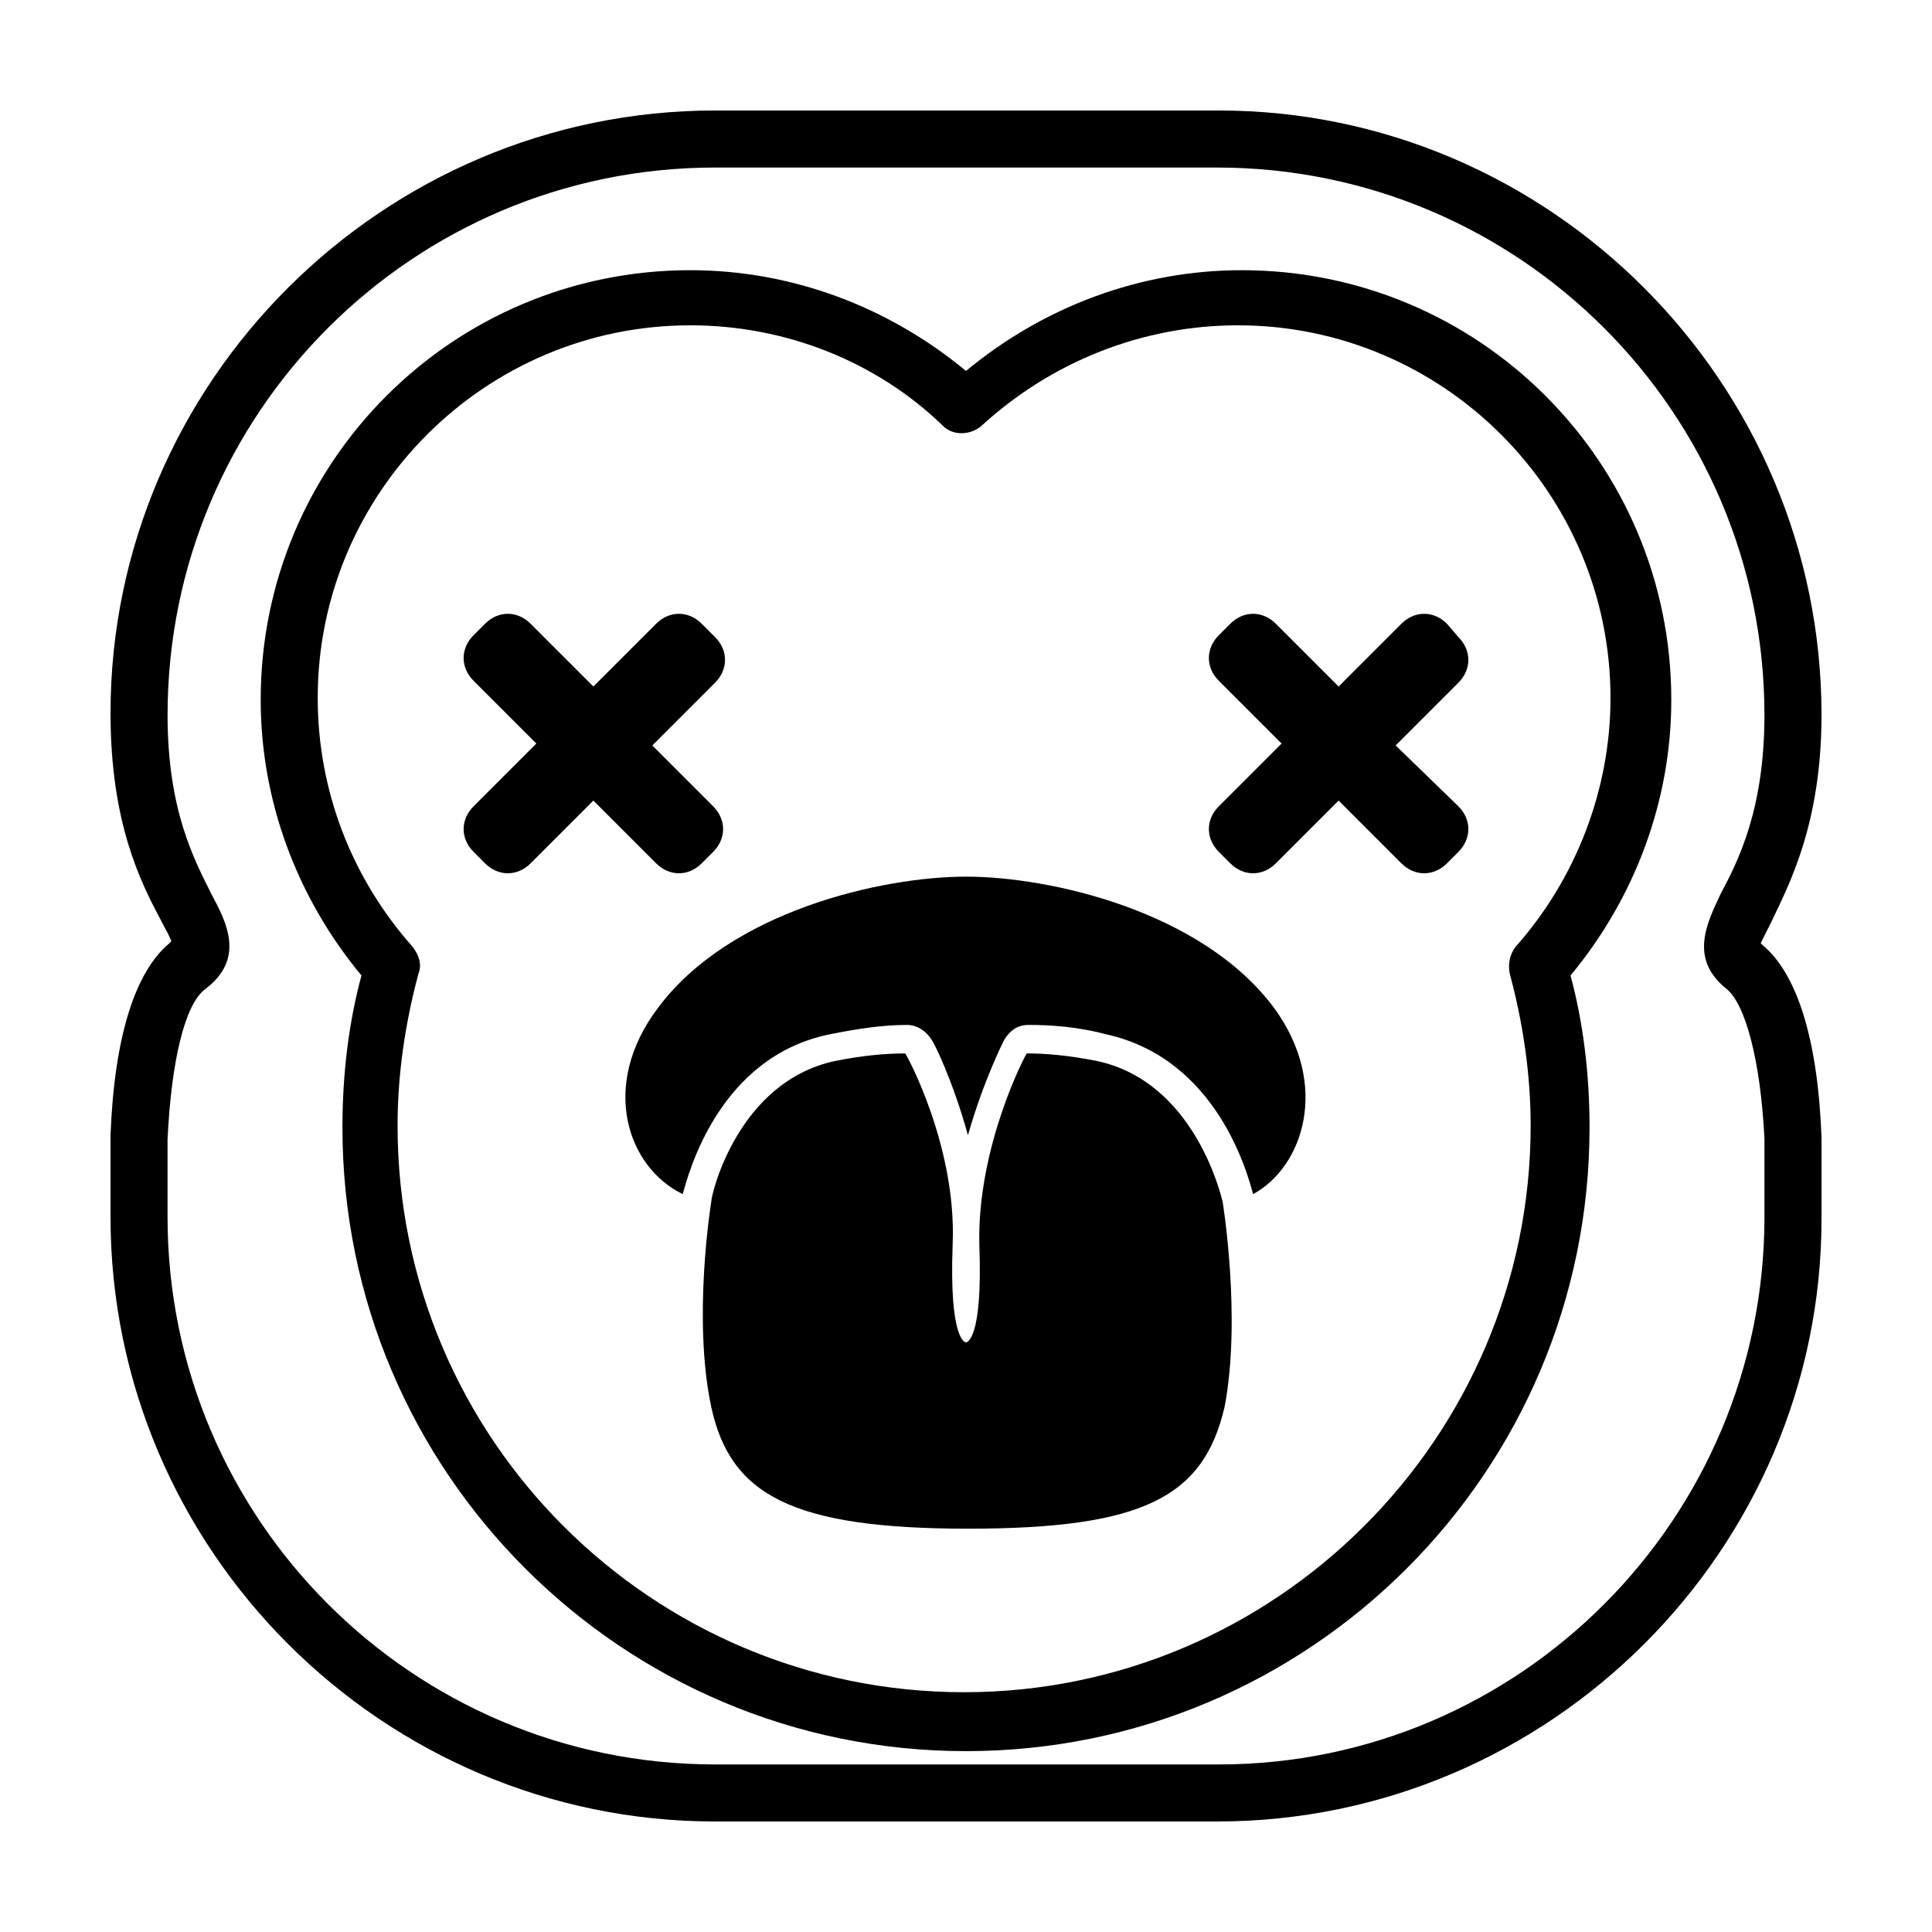 <?xml version="1.0" encoding="UTF-8"?>
<!-- Uploaded to: ICON Repo, www.svgrepo.com, Generator: ICON Repo Mixer Tools -->
<svg fill="#000000" width="800px" height="800px" version="1.1" viewBox="144 144 512 512" xmlns="http://www.w3.org/2000/svg">
 <g>
  <path d="m466.5 626.71h-133c-88.168 0-160.21-72.043-160.21-160.21v-21.16-0.504c1.008-26.199 6.551-43.328 15.617-50.883l0.504-0.504c-0.504-1.512-2.016-4.031-3.023-6.047-5.039-9.574-13.098-25.191-13.098-54.41 0-87.664 72.043-159.71 160.21-159.71h133.51c87.664 0 159.71 72.043 159.71 160.21 0 28.719-8.566 44.84-13.098 54.41-1.008 2.016-2.519 5.039-3.023 6.047l0.504 0.504c9.07 7.559 14.609 24.688 15.617 50.883v0.504 21.16c0 87.664-72.043 159.71-160.21 159.71zm-278.1-180.87v20.656c0 80.105 64.992 145.1 145.1 145.1h133.51c79.602 0 144.59-64.992 144.59-145.1v-20.656c-1.008-20.656-5.039-35.77-10.078-39.801-10.078-8.062-5.039-17.633-1.512-25.191 4.535-8.566 11.586-22.168 11.586-47.359 0.004-80.102-64.988-145.09-145.09-145.09h-133c-80.105 0-145.1 64.992-145.1 145.1 0 25.191 7.055 38.289 11.586 47.359 4.031 7.559 9.07 17.129-1.512 25.191-5.539 4.027-9.066 19.141-10.074 39.797zm211.6 162.23c-91.191 0-165.25-74.059-165.25-165.25 0-13.602 1.512-27.207 5.039-40.305-17.129-20.656-26.703-46.352-26.703-73.051 0-62.977 50.883-113.86 113.86-113.86 26.703 0 52.395 9.574 73.051 26.703 20.656-17.129 46.352-26.703 73.051-26.703 62.977 0 113.86 50.883 113.86 113.86 0 26.703-9.574 52.395-26.703 73.051 3.527 13.098 5.039 26.703 5.039 40.305 0.004 91.191-74.055 165.25-165.24 165.25zm-73.055-377.86c-54.41 0-98.746 44.336-98.746 98.746 0 24.688 9.07 47.863 25.191 66 1.512 2.016 2.519 4.535 1.512 7.055-3.527 13.098-5.543 26.703-5.543 40.305 0 83.129 67.512 150.14 150.14 150.14s150.14-67.512 150.14-150.14c0-13.602-2.016-27.207-5.543-40.305-0.504-2.519 0-5.039 1.512-7.055 16.121-18.137 25.191-41.816 25.191-66 0-54.41-44.336-98.746-98.746-98.746-25.191 0-49.375 9.574-68.016 26.703-3.023 2.519-7.559 2.519-10.078 0-17.633-17.133-41.816-26.703-67.008-26.703z"/>
  <path d="m316.87 341.55 16.625-16.625c3.527-3.527 3.527-8.566 0-12.09l-3.527-3.527c-3.527-3.527-8.566-3.527-12.09 0l-16.625 16.625-16.629-16.625c-3.527-3.527-8.566-3.527-12.09 0l-3.023 3.023c-3.527 3.527-3.527 8.566 0 12.09l16.625 16.625-16.625 16.625c-3.527 3.527-3.527 8.566 0 12.09l3.023 3.023c3.527 3.527 8.566 3.527 12.09 0l16.625-16.625 16.625 16.625c3.527 3.527 8.566 3.527 12.09 0l3.023-3.023c3.527-3.527 3.527-8.566 0-12.09z"/>
  <path d="m513.86 341.55 16.625-16.625c3.527-3.527 3.527-8.566 0-12.09l-3.023-3.527c-3.527-3.527-8.566-3.527-12.09 0l-16.625 16.625-16.625-16.625c-3.527-3.527-8.566-3.527-12.09 0l-3.023 3.023c-3.527 3.527-3.527 8.566 0 12.09l16.625 16.625-16.625 16.625c-3.527 3.527-3.527 8.566 0 12.09l3.023 3.023c3.527 3.527 8.566 3.527 12.09 0l16.625-16.625 16.625 16.625c3.527 3.527 8.566 3.527 12.09 0l3.023-3.023c3.527-3.527 3.527-8.566 0-12.09z"/>
  <path d="m468.01 462.47c-0.504-2.016-7.555-31.742-33.25-37.285-7.559-1.512-13.602-2.016-18.641-2.016-0.504 0.504-13.098 24.688-12.594 50.383 1.008 26.199-3.527 26.199-3.527 26.199s-4.535 0-3.527-26.199c1.008-25.695-12.09-49.879-12.594-50.383-5.039 0-11.082 0.504-18.641 2.016-25.695 5.543-32.746 35.266-32.746 37.281 0 0-5.039 30.73 0 54.41 5.039 23.176 21.16 32.242 68.016 32.242 46.855 0 62.473-8.566 68.016-32.242 4.527-23.676-0.512-54.406-0.512-54.406z"/>
  <path d="m481.62 411.08c-19.145-25.695-59.449-34.762-81.617-34.762s-62.473 9.07-81.617 34.762c-15.617 20.656-8.062 42.32 6.551 49.375 1.512-5.543 9.574-36.273 38.793-42.32 7.559-1.512 14.105-2.519 20.656-2.519 2.519 0 5.039 1.512 6.551 4.031 0.504 0.504 5.543 10.578 9.574 25.191 4.031-14.105 9.07-24.184 9.574-25.191 1.512-2.519 3.527-4.031 6.551-4.031 6.047 0 13.098 0.504 20.656 2.519 29.223 6.551 37.281 36.777 38.793 42.32 13.09-7.055 20.648-28.719 5.535-49.375z"/>
 </g>
</svg>